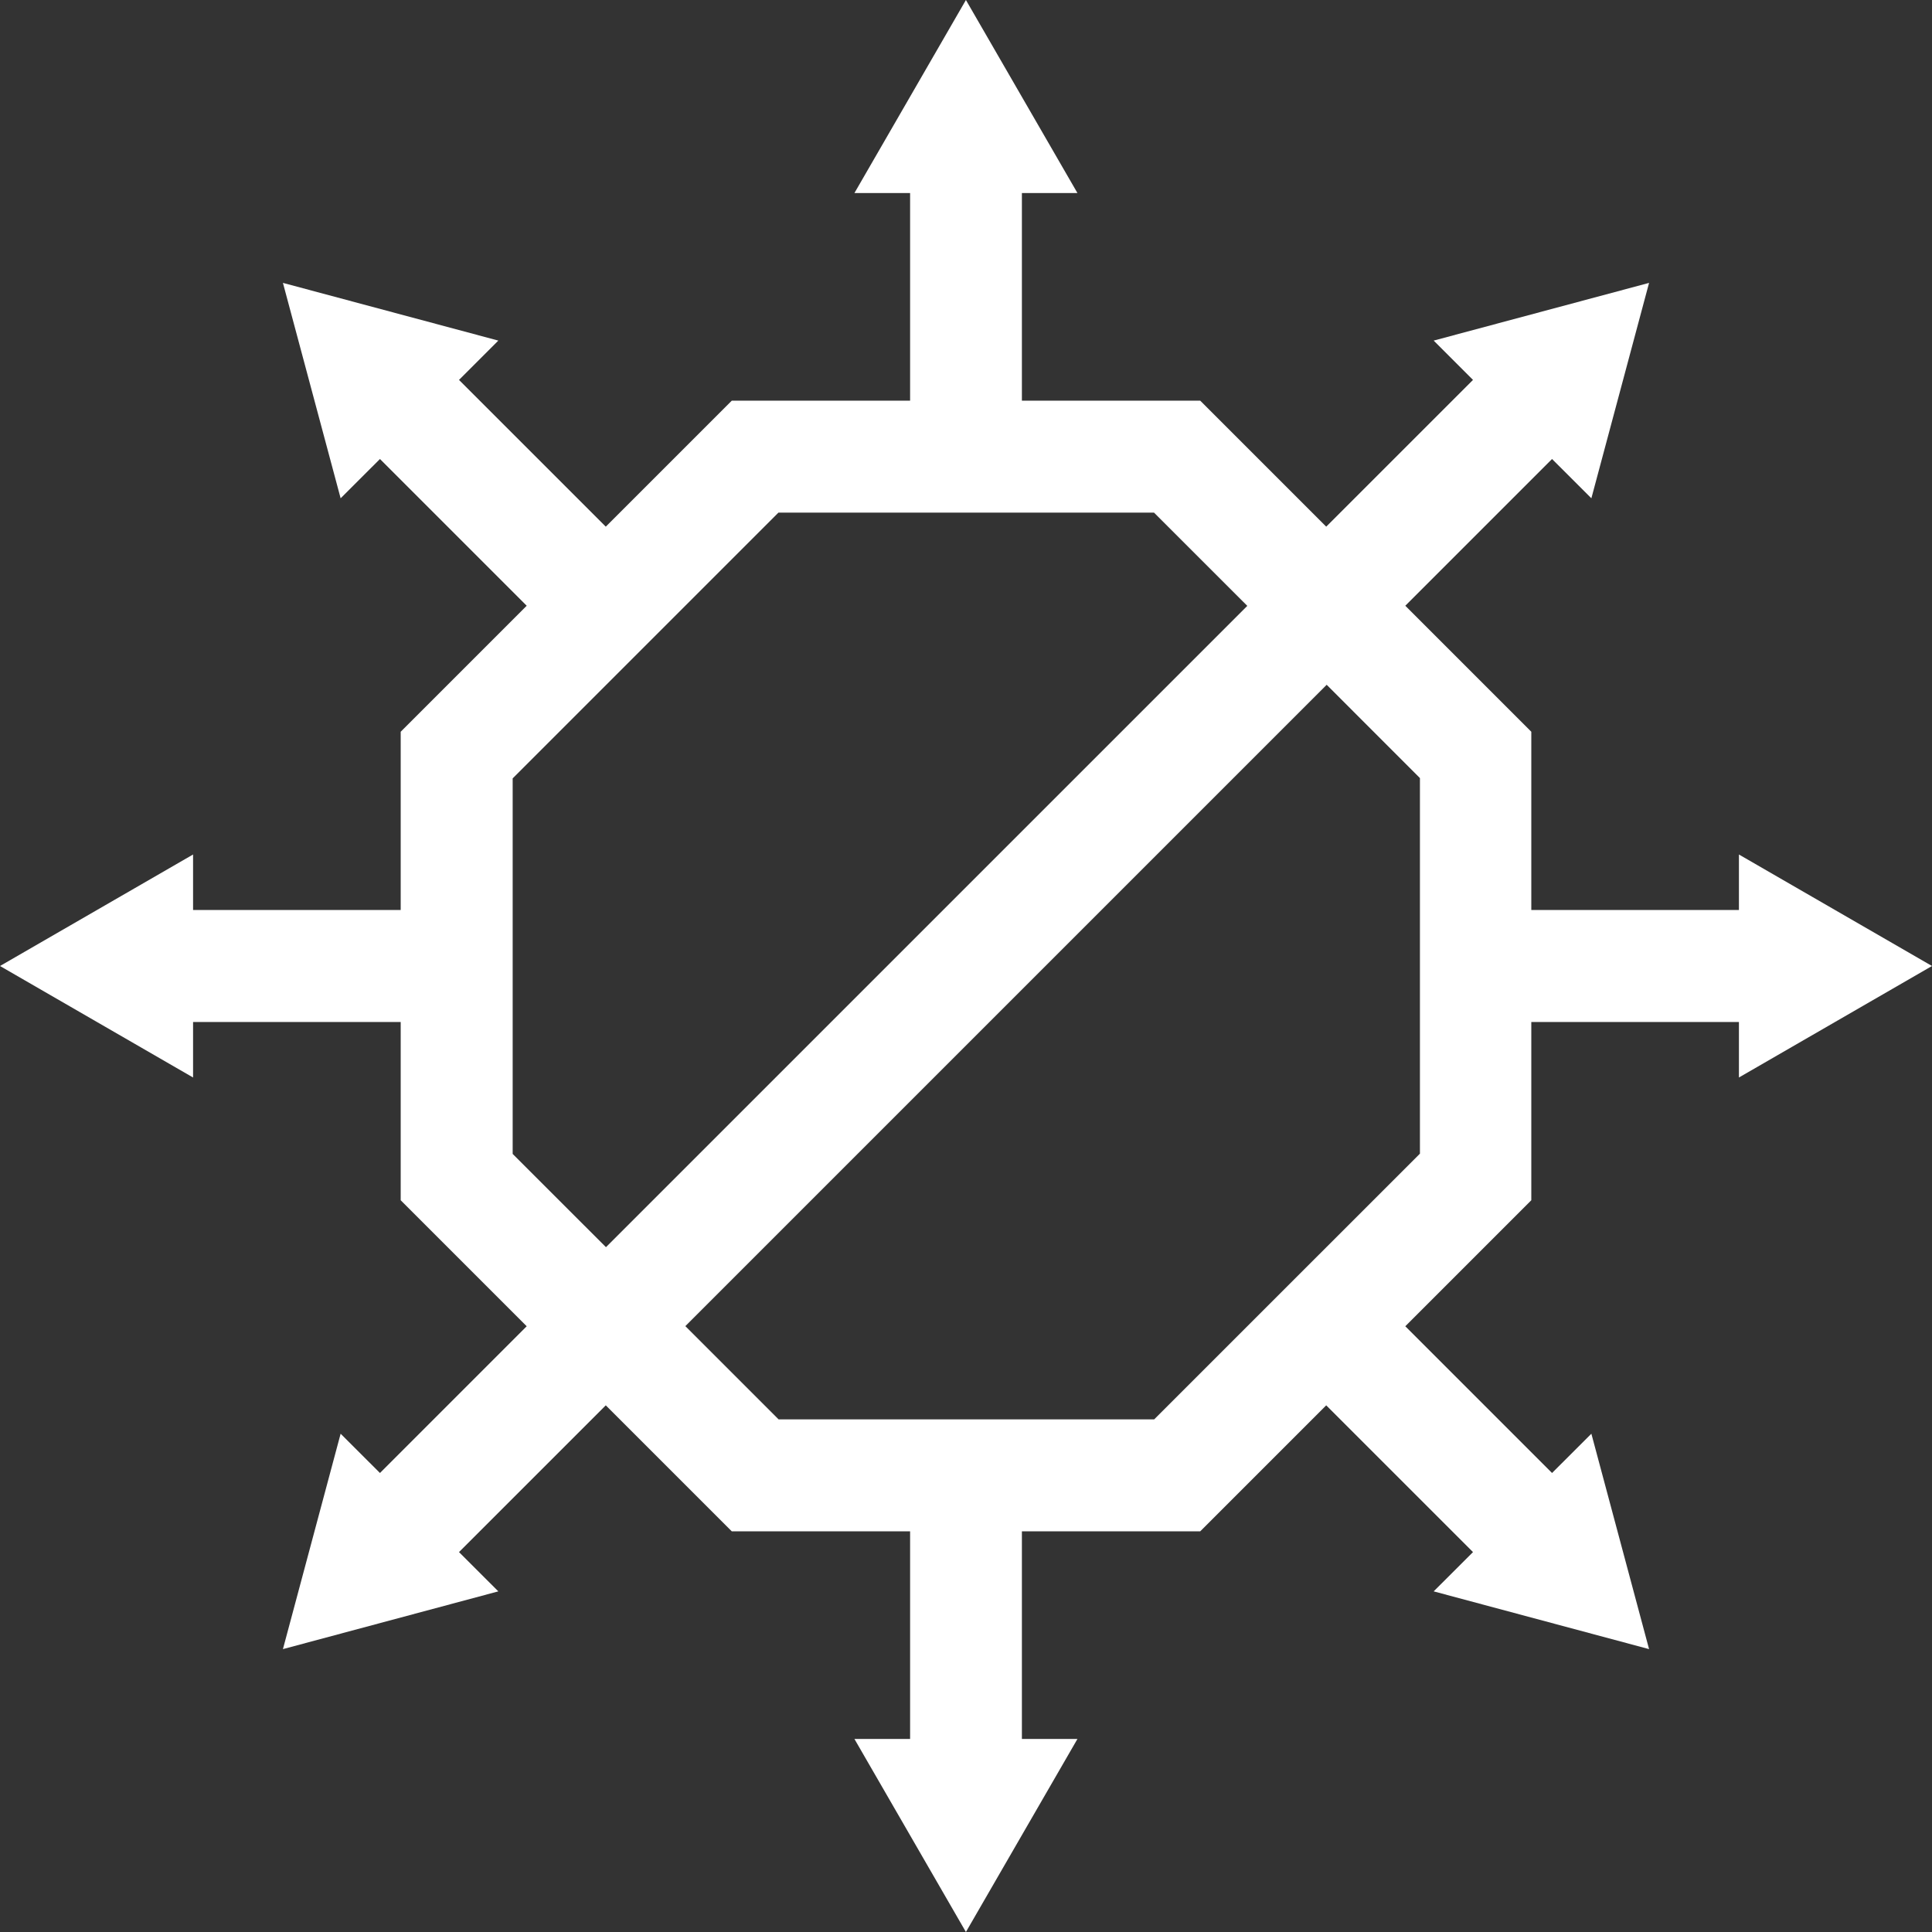 <svg xmlns="http://www.w3.org/2000/svg" fill="none" viewBox="0 0 45 45" height="45" width="45">
<rect x="0" y="0" width="45" height="45" fill="#333333" stroke="none"/>
<path fill="white" d="M45 22.5L40.503 19.903V21.196H35.667V17.044L32.732 14.109L36.15 10.691L37.066 11.606L38.41 6.589L33.393 7.933L34.309 8.849L30.89 12.267L27.955 9.332H23.802V4.497H25.096L22.498 0L19.901 4.497H21.198V9.332H17.045L14.11 12.267L10.691 8.849L11.607 7.933L6.59 6.589L7.934 11.606L8.85 10.691L12.268 14.109L9.333 17.044V21.196H4.497V19.903L0 22.5L4.497 25.097V23.804H9.333V27.956L12.268 30.891L8.85 34.309L7.934 33.394L6.59 38.411L11.607 37.066L10.691 36.151L14.11 32.733L17.045 35.668H21.198V40.503H19.901L22.498 45L25.096 40.503H23.802V35.668H27.955L30.89 32.733L34.309 36.151L33.393 37.066L38.41 38.411L37.066 33.394L36.15 34.309L32.732 30.891L35.667 27.956V23.804H40.503V25.097L45 22.5ZM11.945 18.126L18.131 11.94H26.879L29.052 14.112L14.114 29.049L11.941 26.877V18.13L11.945 18.126ZM33.07 26.874L26.883 33.06H18.135L15.963 30.888L30.901 15.95L33.073 18.123V26.87L33.07 26.874Z"></path>
</svg>
